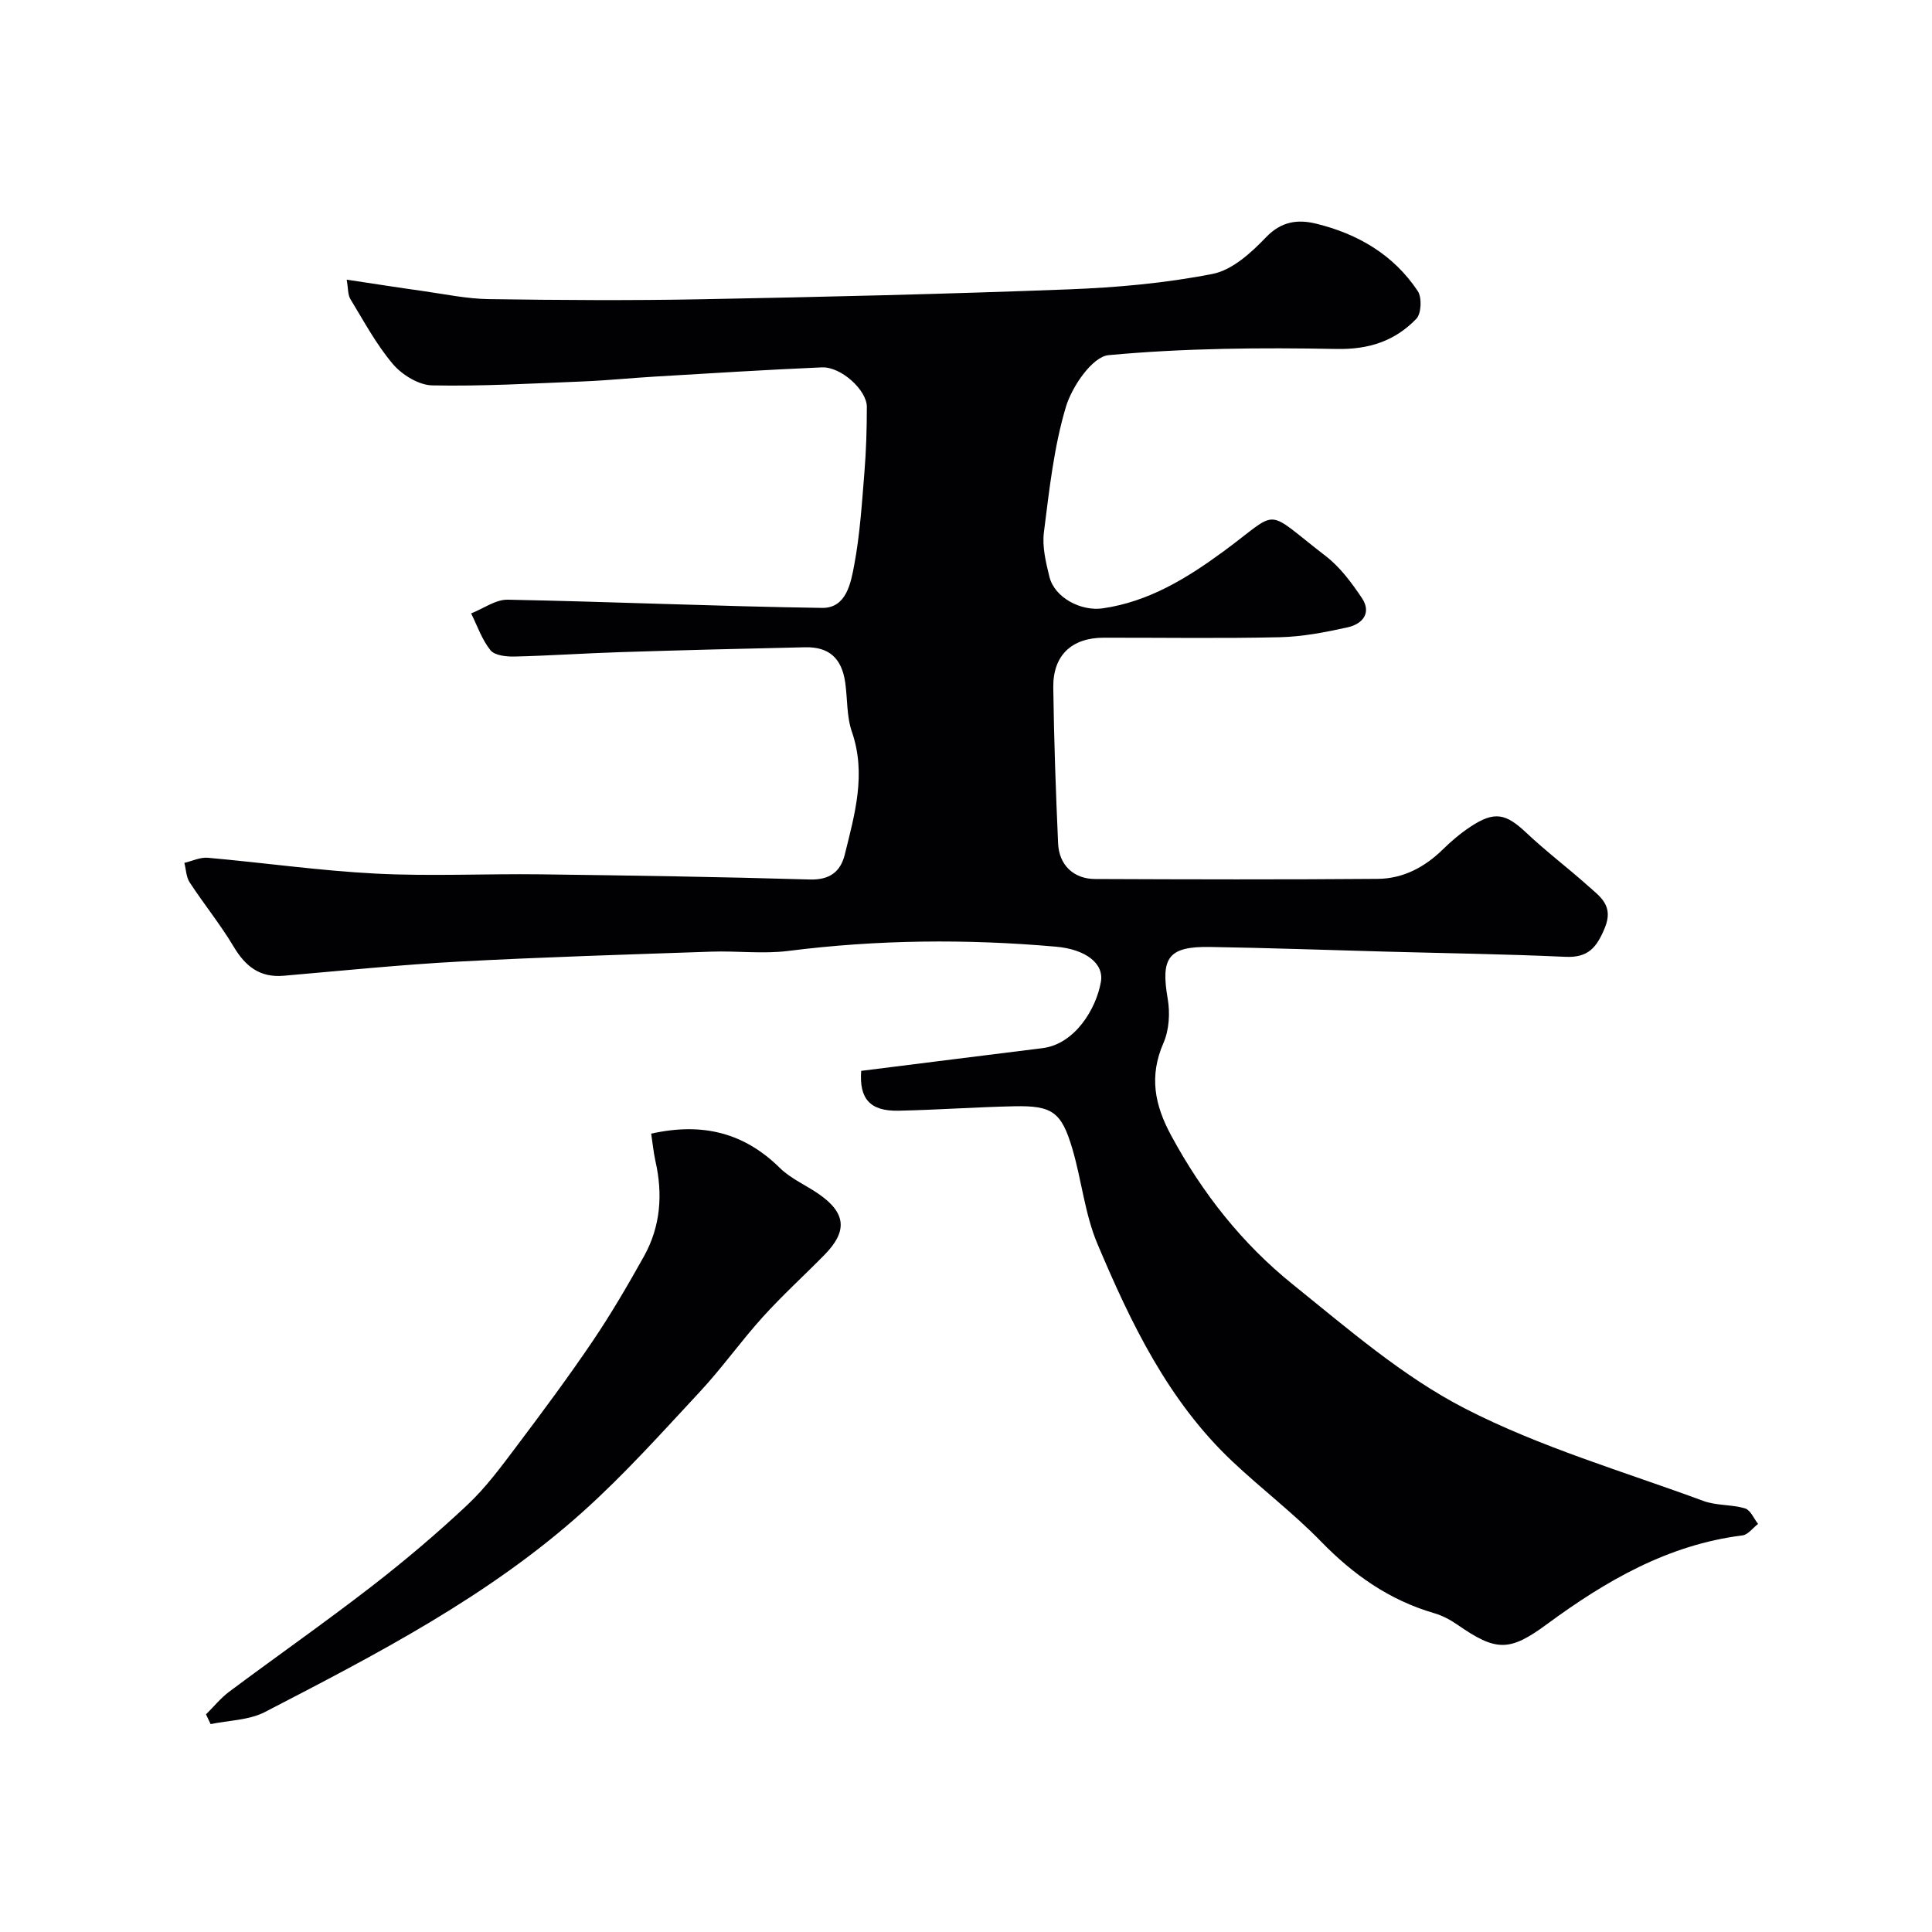 <svg enable-background="new 0 0 400 400" viewBox="0 0 400 400" xmlns="http://www.w3.org/2000/svg"><g fill="#010103"><path d="m178.3 221.71c12.84-1.61 25.18-3.17 37.53-4.7 6.72-.83 11.14-8.16 12.1-13.74.67-3.85-3.24-6.74-9.31-7.27-18.5-1.63-36.95-1.46-55.41.88-5.25.66-10.66-.04-15.98.15-17.37.6-34.74 1.12-52.1 2.05-12.15.65-24.27 1.89-36.4 2.94-4.93.42-7.91-1.93-10.35-6.02-2.75-4.61-6.17-8.81-9.11-13.31-.73-1.11-.75-2.68-1.1-4.04 1.62-.38 3.28-1.2 4.85-1.06 11.59 1.03 23.15 2.68 34.76 3.28 11.34.58 22.73.01 34.09.15 18.6.24 37.2.52 55.79 1.07 4.14.12 6.36-1.62 7.24-5.15 2.06-8.36 4.5-16.67 1.47-25.45-1.1-3.18-.89-6.79-1.38-10.2-.72-5.02-3.36-7.39-8.29-7.28-12.77.28-25.53.6-38.3 1.01-7.27.23-14.53.73-21.8.91-1.72.04-4.15-.2-5.04-1.29-1.78-2.19-2.73-5.06-4.02-7.64 2.53-.99 5.07-2.89 7.58-2.84 21.7.42 43.39 1.38 65.09 1.7 5.01.07 5.95-5.15 6.65-8.9 1.18-6.26 1.58-12.68 2.1-19.06.37-4.54.51-9.11.51-13.67 0-3.47-5.35-8.33-9.29-8.17-11.54.49-23.07 1.23-34.61 1.91-4.94.29-9.86.8-14.8 1-10.43.42-20.87 1.03-31.29.82-2.79-.06-6.24-2.18-8.14-4.42-3.44-4.06-6.01-8.87-8.8-13.46-.54-.89-.44-2.18-.76-4.01 5.56.83 10.65 1.64 15.75 2.35 4.53.64 9.08 1.61 13.63 1.68 14.66.21 29.33.31 43.99.03 25.37-.48 50.74-1.08 76.09-2.05 9.98-.38 20.04-1.28 29.82-3.2 4.07-.8 8-4.39 11.07-7.6 3.17-3.31 6.58-3.72 10.33-2.81 8.65 2.11 16.06 6.43 21.07 13.96.89 1.33.75 4.66-.29 5.74-4.4 4.57-9.76 6.38-16.5 6.25-15.74-.3-31.57-.17-47.22 1.28-3.35.31-7.57 6.48-8.84 10.72-2.5 8.36-3.44 17.23-4.55 25.95-.38 2.98.4 6.22 1.14 9.22 1.08 4.36 6.58 7.18 11.05 6.53 9.53-1.38 17.4-6.23 24.91-11.73 12.08-8.85 8.13-9.19 21.25.91 2.97 2.28 5.35 5.51 7.47 8.66 2.1 3.12.12 5.41-2.93 6.09-4.61 1.02-9.33 1.94-14.02 2.05-12.16.28-24.33.08-36.49.1-6.63.01-10.53 3.64-10.44 10.33.14 10.76.52 21.52 1 32.28.2 4.46 3.22 7.34 7.67 7.35 19.5.08 38.99.13 58.49-.03 5.23-.04 9.72-2.39 13.5-6.1 1.75-1.72 3.65-3.33 5.69-4.68 4.99-3.3 7.32-2.78 11.57 1.22 4.11 3.88 8.65 7.3 12.86 11.07 2.5 2.23 5.3 4.06 3.4 8.66-1.69 4.09-3.46 6.18-8.14 5.97-12.42-.57-24.86-.74-37.29-1.08-12.1-.33-24.2-.77-36.3-.96-8.64-.14-10.23 2.22-8.76 10.72.51 2.94.3 6.45-.87 9.14-3 6.86-1.86 12.81 1.58 19.16 6.44 11.93 14.71 22.41 25.16 30.82 11.43 9.2 22.79 19.09 35.7 25.73 15.6 8.02 32.77 13.01 49.33 19.12 2.7 1 5.85.71 8.64 1.55 1.12.34 1.81 2.1 2.69 3.21-1.08.82-2.08 2.24-3.24 2.38-15.43 1.93-28.3 9.42-40.5 18.4-7.73 5.69-10.48 5.68-18.58.04-1.44-1-3.08-1.85-4.75-2.34-9.23-2.69-16.7-7.93-23.38-14.8-5.73-5.9-12.35-10.92-18.35-16.58-13.31-12.53-21.05-28.66-27.99-45.11-2.61-6.19-3.26-13.18-5.19-19.69-2.25-7.6-4.16-8.93-12-8.77-7.99.17-15.98.75-23.97.92-5.94.13-8.17-2.5-7.74-8.25z"/><path d="m134.82 234.71c10.77-2.4 19.32-.11 26.64 7.1 2.28 2.24 5.43 3.57 8.1 5.43 5.6 3.9 5.95 7.67 1.16 12.54-4.25 4.33-8.75 8.42-12.82 12.92-4.51 4.99-8.41 10.52-12.99 15.44-7.87 8.46-15.61 17.11-24.19 24.81-19.54 17.56-42.76 29.54-65.88 41.51-3.29 1.7-7.46 1.71-11.23 2.5-.32-.67-.64-1.35-.96-2.02 1.59-1.57 3.02-3.35 4.79-4.68 9.78-7.3 19.79-14.31 29.44-21.77 6.88-5.32 13.55-10.97 19.89-16.92 3.82-3.59 7-7.91 10.17-12.12 5.38-7.14 10.72-14.33 15.73-21.73 3.83-5.66 7.29-11.59 10.63-17.57 3.47-6.2 3.97-12.9 2.39-19.8-.4-1.87-.59-3.8-.87-5.64z"/></g></svg>